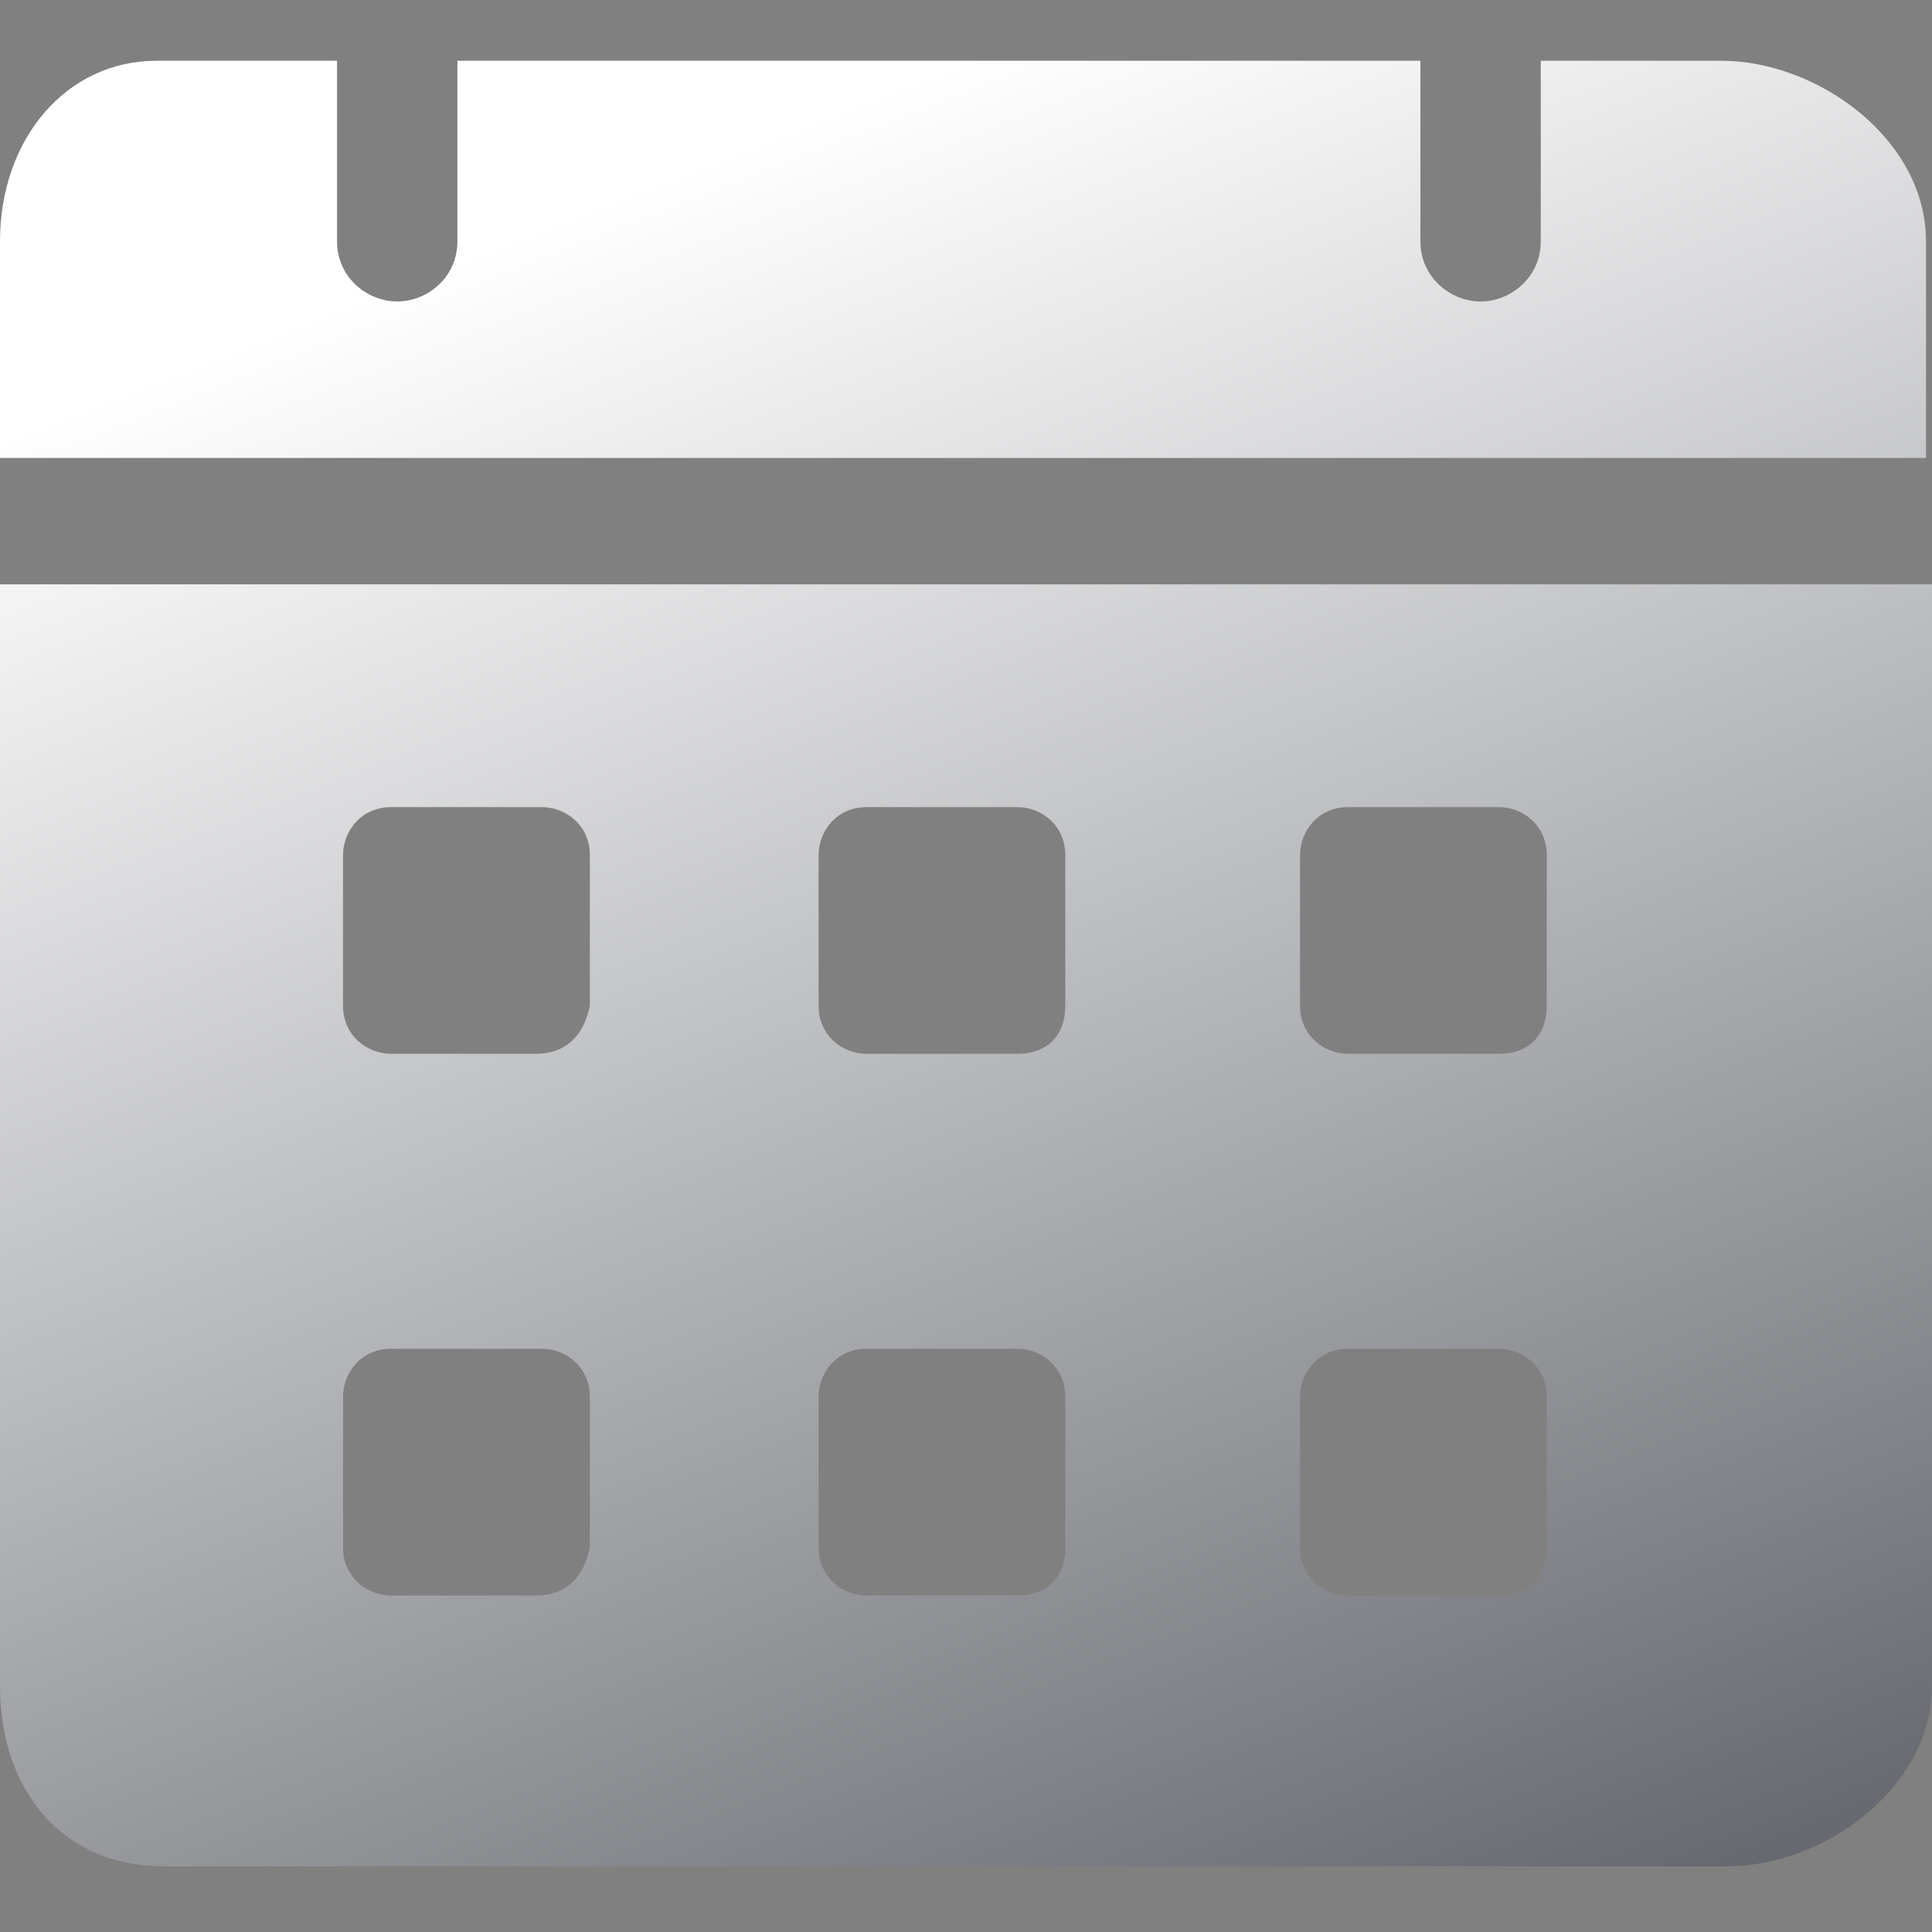 <svg width="20" height="20" viewBox="0 0 20 20" fill="none" xmlns="http://www.w3.org/2000/svg">
<rect x="0" y="0" width="20" height="20" fill="#808080" stroke="none"/>
<path d="M17.819 0.629H15.95V2.498C15.95 2.872 15.639 3.121 15.327 3.121C15.016 3.121 14.704 2.872 14.704 2.498V0.629H4.735V2.498C4.735 2.872 4.424 3.121 4.112 3.121C3.801 3.121 3.489 2.872 3.489 2.498V0.629H1.62C0.685 0.629 0 1.439 0 2.498V4.741H19.938V2.498C19.938 1.439 18.816 0.629 17.819 0.629ZM0 6.049V17.451C0 18.573 0.685 19.32 1.682 19.32H17.882C18.878 19.32 20 18.511 20 17.451V6.049H0ZM5.545 16.517H4.05C3.801 16.517 3.551 16.33 3.551 16.018V14.461C3.551 14.211 3.738 13.962 4.05 13.962H5.607C5.857 13.962 6.106 14.149 6.106 14.461V16.018C6.044 16.33 5.857 16.517 5.545 16.517ZM5.545 10.909H4.05C3.801 10.909 3.551 10.722 3.551 10.411V8.853C3.551 8.604 3.738 8.355 4.05 8.355H5.607C5.857 8.355 6.106 8.542 6.106 8.853V10.411C6.044 10.722 5.857 10.909 5.545 10.909ZM10.53 16.517H8.972C8.723 16.517 8.474 16.33 8.474 16.018V14.461C8.474 14.211 8.66 13.962 8.972 13.962H10.53C10.779 13.962 11.028 14.149 11.028 14.461V16.018C11.028 16.33 10.841 16.517 10.53 16.517ZM10.53 10.909H8.972C8.723 10.909 8.474 10.722 8.474 10.411V8.853C8.474 8.604 8.66 8.355 8.972 8.355H10.53C10.779 8.355 11.028 8.542 11.028 8.853V10.411C11.028 10.722 10.841 10.909 10.53 10.909ZM15.514 16.517H13.956C13.707 16.517 13.458 16.33 13.458 16.018V14.461C13.458 14.211 13.645 13.962 13.956 13.962H15.514C15.763 13.962 16.012 14.149 16.012 14.461V16.018C16.012 16.33 15.825 16.517 15.514 16.517ZM15.514 10.909H13.956C13.707 10.909 13.458 10.722 13.458 10.411V8.853C13.458 8.604 13.645 8.355 13.956 8.355H15.514C15.763 8.355 16.012 8.542 16.012 8.853V10.411C16.012 10.722 15.825 10.909 15.514 10.909Z" fill="url(#paint0_linear_3884_998)"/>
<defs>
<linearGradient id="paint0_linear_3884_998" x1="10" y1="0.629" x2="21.042" y2="28.655" gradientUnits="userSpaceOnUse">
<stop stop-color="white"/>
<stop offset="1" stop-color="#1D212A"/>
</linearGradient>
</defs>
</svg>
